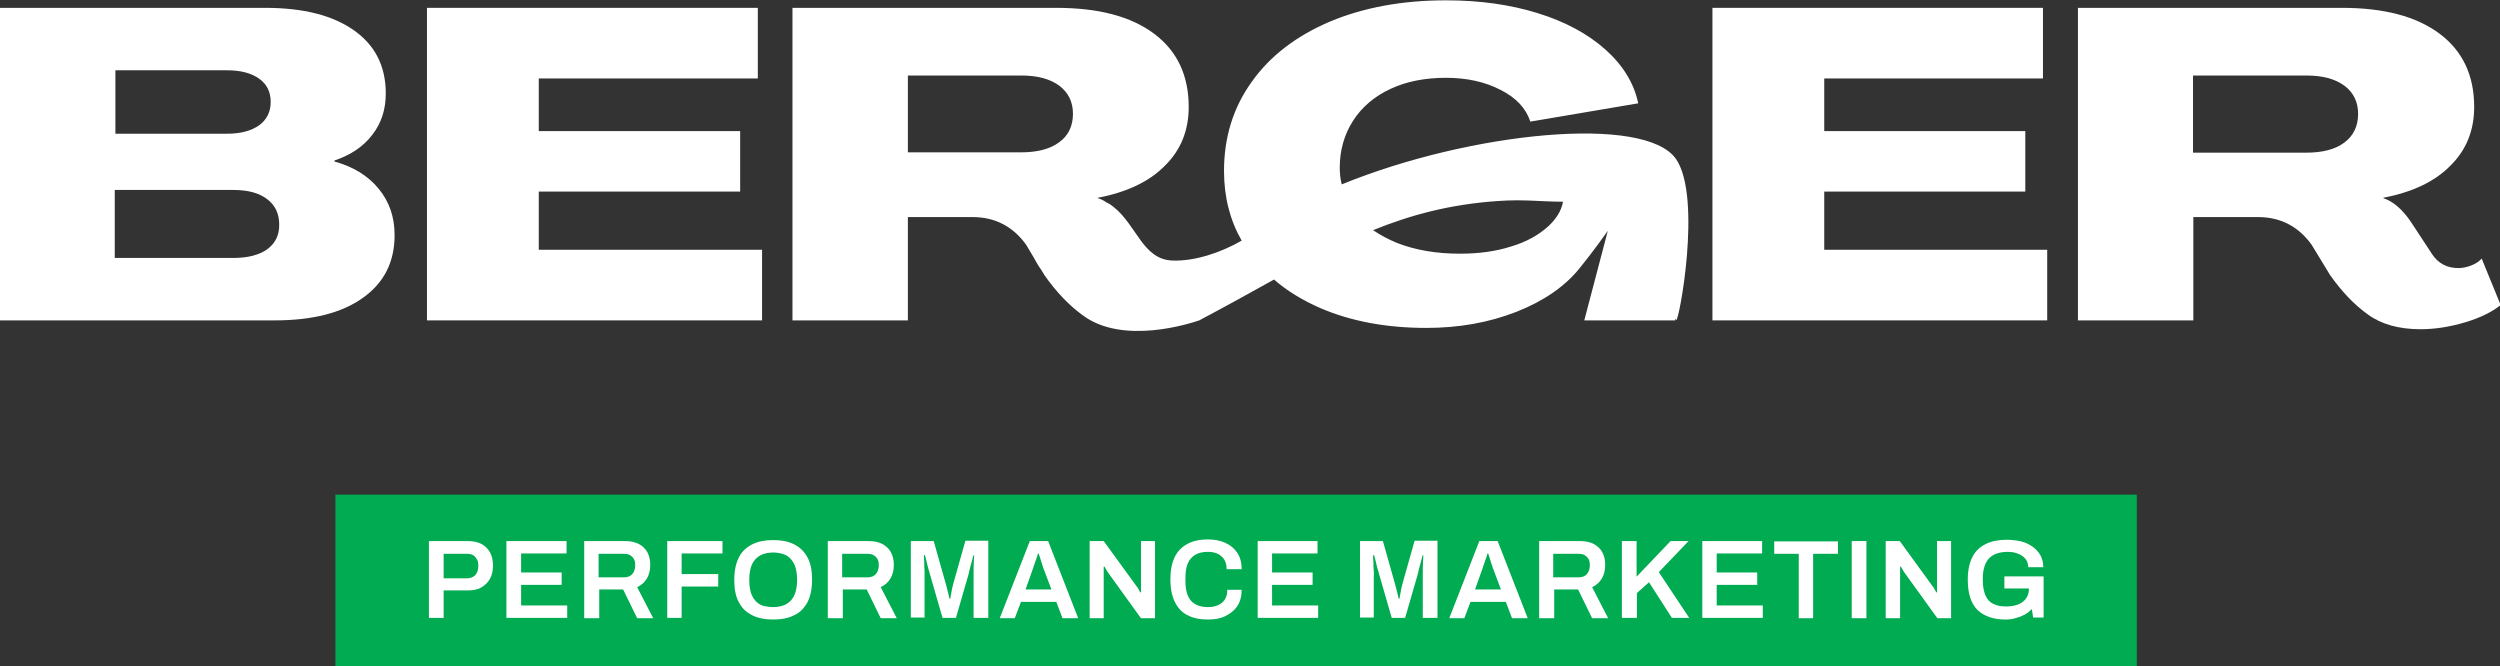 <?xml version="1.0" encoding="utf-8"?>
<!-- Generator: Adobe Illustrator 28.0.0, SVG Export Plug-In . SVG Version: 6.00 Build 0)  -->
<svg version="1.1" id="Layer_1" xmlns="http://www.w3.org/2000/svg" xmlns:xlink="http://www.w3.org/1999/xlink" x="0px" y="0px"
	 viewBox="0 0 764.7 203.8" style="enable-background:new 0 0 764.7 203.8;" xml:space="preserve">
<rect x="0" y="0" width="764.7" height="203.8" fill="#333333" stroke="none"/>
<style type="text/css">
	.st0{fill:#00AB51;}
	.st1{fill:#FFFFFF;}
</style>
<g>
	<rect x="102.6" y="151.3" class="st0" width="551" height="52.5"/>
	<g>
		<path class="st1" d="M131.2,189.1v-23.6H143c1.7,0,3.2,0.3,4.3,0.9c1.1,0.6,2,1.5,2.6,2.6s0.9,2.5,0.9,4c0,1.5-0.3,2.9-0.9,4
			c-0.6,1.1-1.5,2-2.7,2.7s-2.7,0.9-4.4,0.9h-7.1v8.4H131.2z M135.7,176.9h7c1.1,0,2-0.3,2.7-1c0.6-0.7,0.9-1.6,0.9-2.8
			c0-0.8-0.1-1.5-0.4-2c-0.3-0.5-0.7-1-1.2-1.3c-0.5-0.3-1.2-0.4-2-0.4h-7V176.9z"/>
		<path class="st1" d="M154.9,189.1v-23.6h18.4v3.8h-13.9v5.8h12.4v3.8h-12.4v6.3h14.1v3.8H154.9z"/>
		<path class="st1" d="M178.7,189.1v-23.6h12.4c1.7,0,3.2,0.3,4.3,0.9c1.1,0.6,2,1.4,2.6,2.5c0.6,1.1,0.9,2.4,0.9,3.9
			c0,1.5-0.3,2.9-1,4.1c-0.7,1.2-1.7,2.1-3,2.7l4.9,9.5h-4.9l-4.3-8.8h-7.3v8.8H178.7z M183.2,176.6h7.6c1.1,0,2-0.3,2.6-1
			c0.6-0.7,0.9-1.6,0.9-2.7c0-0.8-0.1-1.4-0.4-1.9c-0.3-0.5-0.7-0.9-1.2-1.2c-0.5-0.3-1.2-0.4-2-0.4h-7.6V176.6z"/>
		<path class="st1" d="M204.1,189.1v-23.6H221v3.8h-12.5v6.3h11.2v3.8h-11.2v9.6H204.1z"/>
		<path class="st1" d="M236.5,189.5c-2.5,0-4.6-0.4-6.4-1.3c-1.8-0.9-3.2-2.2-4.1-4c-1-1.8-1.4-4.1-1.4-6.8c0-2.8,0.5-5.1,1.4-6.9
			c0.9-1.8,2.3-3.1,4.1-4c1.8-0.9,3.9-1.3,6.4-1.3c2.5,0,4.6,0.4,6.4,1.3c1.8,0.9,3.1,2.2,4.1,4c1,1.8,1.4,4.1,1.4,6.9
			c0,2.7-0.5,5-1.4,6.8c-1,1.8-2.3,3.2-4.1,4C241.1,189.1,239,189.5,236.5,189.5z M236.5,185.7c1.2,0,2.2-0.2,3.1-0.5
			c0.9-0.3,1.7-0.9,2.3-1.5c0.6-0.7,1.1-1.5,1.4-2.5c0.3-1,0.5-2.1,0.5-3.5V177c0-1.3-0.2-2.5-0.5-3.5c-0.3-1-0.8-1.8-1.4-2.5
			c-0.6-0.7-1.4-1.2-2.3-1.5c-0.9-0.3-2-0.5-3.1-0.5c-1.2,0-2.2,0.2-3.1,0.5c-0.9,0.3-1.7,0.9-2.3,1.5c-0.6,0.7-1.1,1.5-1.4,2.5
			s-0.5,2.2-0.5,3.5v0.8c0,1.3,0.2,2.5,0.5,3.5s0.8,1.8,1.4,2.5c0.6,0.7,1.4,1.2,2.3,1.5C234.3,185.5,235.3,185.7,236.5,185.7z"/>
		<path class="st1" d="M253.2,189.1v-23.6h12.4c1.7,0,3.2,0.3,4.3,0.9c1.1,0.6,2,1.4,2.6,2.5c0.6,1.1,0.9,2.4,0.9,3.9
			c0,1.5-0.3,2.9-1,4.1c-0.7,1.2-1.7,2.1-3,2.7l4.9,9.5h-4.9l-4.3-8.8h-7.3v8.8H253.2z M257.7,176.6h7.6c1.1,0,2-0.3,2.6-1
			c0.6-0.7,0.9-1.6,0.9-2.7c0-0.8-0.1-1.4-0.4-1.9c-0.3-0.5-0.7-0.9-1.2-1.2c-0.5-0.3-1.2-0.4-2-0.4h-7.6V176.6z"/>
		<path class="st1" d="M278.6,189.1v-23.6h7l3.7,13.1c0.1,0.5,0.3,1,0.4,1.5c0.1,0.6,0.3,1.1,0.4,1.6c0.1,0.5,0.2,1,0.3,1.4h0.3
			c0-0.3,0.1-0.8,0.2-1.3c0.1-0.5,0.2-1,0.3-1.6c0.1-0.6,0.3-1.2,0.4-1.7l3.7-13.1h7v23.6h-4.5v-11.9c0-1.1,0-2.1,0-3.2
			c0-1.1,0.1-2,0.1-2.7s0.1-1.2,0.1-1.3h-0.3c0,0.2-0.2,0.7-0.3,1.3c-0.2,0.7-0.4,1.4-0.6,2.2c-0.2,0.8-0.4,1.5-0.5,2.1l-3.9,13.5
			h-4.1l-3.9-13.5c-0.1-0.5-0.3-1.1-0.5-1.7c-0.2-0.7-0.3-1.4-0.5-2.1c-0.2-0.7-0.3-1.3-0.5-1.9h-0.3c0,0.6,0,1.4,0.1,2.2
			c0,0.9,0,1.7,0.1,2.6c0,0.9,0,1.7,0,2.4v11.9H278.6z"/>
		<path class="st1" d="M305.8,189.1l9.2-23.6h5.6l9.2,23.6H325l-1.9-5h-10.8l-1.9,5H305.8z M313.7,180.3h7.9l-2.4-6.4
			c-0.1-0.2-0.2-0.5-0.3-0.9c-0.1-0.4-0.3-0.7-0.4-1.2c-0.1-0.4-0.3-0.9-0.4-1.3c-0.1-0.4-0.3-0.8-0.4-1.2h-0.2
			c-0.1,0.5-0.3,1-0.5,1.6c-0.2,0.6-0.4,1.2-0.6,1.7c-0.2,0.5-0.3,0.9-0.4,1.2L313.7,180.3z"/>
		<path class="st1" d="M333.3,189.1v-23.6h4.3l10.1,13.9c0.1,0.1,0.3,0.3,0.4,0.6c0.2,0.2,0.3,0.5,0.4,0.7c0.1,0.2,0.2,0.4,0.3,0.5
			h0.2c0-0.3,0-0.6,0-0.9c0-0.3,0-0.6,0-0.9v-13.9h4.3v23.6H349l-10.1-14c-0.2-0.3-0.4-0.6-0.6-1c-0.2-0.4-0.4-0.7-0.5-0.8h-0.2
			c0,0.3,0,0.6,0,0.9c0,0.3,0,0.6,0,0.9v14H333.3z"/>
		<path class="st1" d="M369.5,189.5c-2.4,0-4.5-0.4-6.2-1.3c-1.7-0.8-3-2.2-3.9-4c-0.9-1.8-1.4-4.1-1.4-7c0-4.1,1-7.2,3-9.2
			c2-2,4.8-3,8.4-3c1.9,0,3.7,0.3,5.3,1c1.6,0.7,2.8,1.7,3.7,3c0.9,1.3,1.4,3,1.4,5.1h-4.6c0-1.1-0.2-2.1-0.7-2.9
			c-0.5-0.8-1.2-1.4-2-1.8c-0.9-0.4-1.9-0.6-3-0.6c-1.6,0-2.9,0.3-3.9,0.9s-1.8,1.5-2.3,2.7c-0.5,1.2-0.7,2.7-0.7,4.4v0.8
			c0,1.8,0.2,3.3,0.7,4.5c0.5,1.2,1.2,2.1,2.3,2.7c1,0.6,2.3,0.9,3.9,0.9c1.2,0,2.2-0.2,3.1-0.6c0.9-0.4,1.6-1,2.1-1.8
			c0.5-0.8,0.7-1.8,0.7-2.9h4.4c0,2.1-0.5,3.8-1.4,5.1c-0.9,1.3-2.2,2.3-3.7,3C373.3,189.2,371.5,189.5,369.5,189.5z"/>
		<path class="st1" d="M384.7,189.1v-23.6H403v3.8h-13.9v5.8h12.4v3.8h-12.4v6.3h14.1v3.8H384.7z"/>
		<path class="st1" d="M416,189.1v-23.6h7l3.7,13.1c0.1,0.5,0.3,1,0.4,1.5c0.1,0.6,0.3,1.1,0.4,1.6s0.2,1,0.3,1.4h0.3
			c0-0.3,0.1-0.8,0.2-1.3c0.1-0.5,0.2-1,0.3-1.6c0.1-0.6,0.3-1.2,0.4-1.7l3.7-13.1h7v23.6h-4.5v-11.9c0-1.1,0-2.1,0-3.2
			c0-1.1,0.1-2,0.1-2.7s0.1-1.2,0.1-1.3h-0.3c0,0.2-0.2,0.7-0.3,1.3c-0.2,0.7-0.4,1.4-0.6,2.2c-0.2,0.8-0.4,1.5-0.5,2.1l-3.9,13.5
			h-4.1l-3.9-13.5c-0.1-0.5-0.3-1.1-0.5-1.7c-0.2-0.7-0.3-1.4-0.5-2.1c-0.2-0.7-0.3-1.3-0.5-1.9h-0.3c0,0.6,0,1.4,0.1,2.2
			c0,0.9,0,1.7,0.1,2.6s0,1.7,0,2.4v11.9H416z"/>
		<path class="st1" d="M443.3,189.1l9.2-23.6h5.6l9.2,23.6h-4.8l-1.9-5h-10.8l-1.9,5H443.3z M451.2,180.3h7.9l-2.4-6.4
			c-0.1-0.2-0.2-0.5-0.3-0.9c-0.1-0.4-0.3-0.7-0.4-1.2c-0.1-0.4-0.3-0.9-0.4-1.3c-0.1-0.4-0.3-0.8-0.4-1.2H455
			c-0.1,0.5-0.3,1-0.5,1.6c-0.2,0.6-0.4,1.2-0.6,1.7c-0.2,0.5-0.3,0.9-0.4,1.2L451.2,180.3z"/>
		<path class="st1" d="M470.8,189.1v-23.6h12.4c1.7,0,3.2,0.3,4.3,0.9c1.1,0.6,2,1.4,2.6,2.5c0.6,1.1,0.9,2.4,0.9,3.9
			c0,1.5-0.3,2.9-1,4.1c-0.7,1.2-1.7,2.1-3,2.7l4.9,9.5h-4.9l-4.3-8.8h-7.3v8.8H470.8z M475.2,176.6h7.6c1.1,0,2-0.3,2.6-1
			c0.6-0.7,0.9-1.6,0.9-2.7c0-0.8-0.1-1.4-0.4-1.9c-0.3-0.5-0.7-0.9-1.2-1.2c-0.5-0.3-1.2-0.4-2-0.4h-7.6V176.6z"/>
		<path class="st1" d="M496.1,189.1v-23.6h4.5v10.9l10.4-10.9h5.5l-9.1,9.5l9.3,14h-5.3l-7-10.9l-3.7,3.3v7.6H496.1z"/>
		<path class="st1" d="M520.7,189.1v-23.6H539v3.8h-13.9v5.8h12.4v3.8h-12.4v6.3h14.1v3.8H520.7z"/>
		<path class="st1" d="M550.2,189.1v-19.7h-7.5v-3.8h19.5v3.8h-7.6v19.7H550.2z"/>
		<path class="st1" d="M566.4,189.1v-23.6h4.5v23.6H566.4z"/>
		<path class="st1" d="M576.8,189.1v-23.6h4.3l10.1,13.9c0.1,0.1,0.3,0.3,0.4,0.6s0.3,0.5,0.4,0.7c0.1,0.2,0.2,0.4,0.3,0.5h0.2
			c0-0.3,0-0.6,0-0.9c0-0.3,0-0.6,0-0.9v-13.9h4.3v23.6h-4.2l-10.1-14c-0.2-0.3-0.4-0.6-0.6-1c-0.2-0.4-0.4-0.7-0.5-0.8h-0.2
			c0,0.3,0,0.6,0,0.9c0,0.3,0,0.6,0,0.9v14H576.8z"/>
		<path class="st1" d="M613.4,189.5c-3.6,0-6.5-1-8.5-2.9c-2-2-3-5-3-9.3c0-2.8,0.5-5.1,1.4-6.9c0.9-1.8,2.3-3.1,4.1-4
			c1.8-0.9,4-1.3,6.5-1.3c1.5,0,2.9,0.2,4.3,0.5c1.3,0.3,2.5,0.9,3.5,1.6c1,0.7,1.8,1.6,2.4,2.6c0.6,1.1,0.9,2.3,0.9,3.7h-4.6
			c0-0.8-0.2-1.4-0.5-2c-0.3-0.6-0.8-1.1-1.4-1.5c-0.6-0.4-1.3-0.7-2-0.9s-1.6-0.3-2.4-0.3c-1.3,0-2.4,0.2-3.3,0.5s-1.7,0.8-2.4,1.5
			c-0.6,0.7-1.1,1.5-1.4,2.5s-0.5,2.2-0.5,3.5v0.7c0,1.9,0.3,3.4,0.8,4.6c0.5,1.2,1.3,2.1,2.4,2.6c1.1,0.6,2.4,0.8,4,0.8
			c1.4,0,2.5-0.2,3.6-0.6c1-0.4,1.8-1,2.4-1.8c0.6-0.8,0.9-1.8,0.9-2.9v-0.2h-7.5v-3.7h12v12.6h-3.2l-0.4-2.6
			c-0.7,0.7-1.4,1.3-2.2,1.7c-0.8,0.4-1.6,0.8-2.6,1C615.6,189.4,614.6,189.5,613.4,189.5z"/>
	</g>
	<g>
		<g>
			<path class="st1" d="M102.3,49.4v-0.3c5-1.7,8.9-4.3,11.6-7.9c2.8-3.6,4.1-7.8,4.1-12.6c0-8.3-3.2-14.7-9.7-19.3
				c-6.5-4.6-15.5-6.9-27.2-6.9H0V98h84c11.6,0,20.6-2.3,27-6.9c6.5-4.6,9.7-11,9.7-19.2c0-5.5-1.6-10.2-4.9-14.2
				C112.6,53.8,108.1,51,102.3,49.4z M35.3,21.5h34.2c4.2,0,7.5,0.9,9.8,2.6c2.4,1.7,3.5,4.1,3.5,7.1c0,3-1.2,5.4-3.5,7.1
				c-2.4,1.7-5.6,2.6-9.8,2.6H35.3V21.5z M81.8,76.2c-2.5,1.8-6,2.7-10.4,2.7H35.1V58.1h36.2c4.5,0,7.9,0.9,10.4,2.8
				c2.5,1.9,3.7,4.5,3.7,7.7C85.5,71.9,84.2,74.4,81.8,76.2z"/>
		</g>
		<g>
			<polygon class="st1" points="164.8,58.6 226.4,58.6 226.4,40.1 164.8,40.1 164.8,24 231.8,24 231.8,2.4 130.6,2.4 130.6,98 
				233.1,98 233.1,76.4 164.8,76.4 			"/>
		</g>
		<g>
			<polygon class="st1" points="558,58.6 619.5,58.6 619.5,40.1 558,40.1 558,24 624.9,24 624.9,2.4 523.8,2.4 523.8,98 626.2,98 
				626.2,76.4 558,76.4 			"/>
		</g>
		<g>
			<path class="st1" d="M759.1,79.1c-0.8,0.9-1.9,1.6-3.2,2.1S753.3,82,752,82c-3.5,0-6.2-1.4-8.1-4.3l-6.5-9.9
				c-2.6-3.8-5.4-6.2-8.4-7.2v-0.1c8.8-1.7,15.7-4.9,20.5-9.8c4.9-4.8,7.3-10.8,7.3-18c0-9.6-3.5-17.1-10.6-22.4
				c-7.1-5.3-17-7.9-29.9-7.9h-80.7V98h35.3V66.4h19.8c6.9,0,12.4,2.9,16.4,8.5l5.6,9.2c3.6,5.1,7.4,9.1,11.6,12.1
				c4.1,3,9.5,4.5,16.1,4.5c4.4,0,8.9-0.7,13.6-2.1c4.7-1.4,8.3-3.2,10.9-5.3L759.1,79.1z M717.1,43.6c-2.8,2.1-6.7,3.1-11.7,3.1
				h-34.6V23.1h34.7c4.9,0,8.7,1,11.6,3.1c2.8,2.1,4.2,5,4.2,8.6C721.3,38.6,719.9,41.5,717.1,43.6z"/>
		</g>
		<g>
			<path class="st1" d="M410.4,56.4c-0.4-1.6-0.6-3.4-0.6-5.1c0-5.4,1.4-10.2,4.1-14.4c2.7-4.2,6.5-7.4,11.4-9.7
				c4.9-2.3,10.6-3.4,17-3.4c6.3,0,11.9,1.2,16.7,3.7c4.8,2.4,7.8,5.7,9.1,9.7l33-5.6c-1.3-6.2-4.7-11.7-10.1-16.5
				c-5.4-4.8-12.3-8.5-20.7-11.1c-8.4-2.6-17.7-3.9-28-3.9c-13.4,0-25.2,2.2-35.5,6.5c-10.3,4.4-18.3,10.5-23.9,18.4
				c-5.7,7.9-8.5,17-8.5,27.3c0,7.9,1.8,15,5.4,21.3c-6.4,3.7-14.3,6.3-21,6.1c-9.3-0.2-11-10.8-18.3-16.5c-0.6-0.5-1.2-0.9-1.9-1.2
				c-0.9-0.6-1.8-1.1-2.8-1.4v-0.1c8.8-1.7,15.7-4.9,20.5-9.8c4.9-4.8,7.3-10.8,7.3-18c0-9.6-3.5-17.1-10.6-22.4
				c-7.1-5.3-17-7.9-29.9-7.9h-80.7V98h35.3V66.4h19.8c6.9,0,12.4,2.9,16.4,8.5l2.2,3.7c0.7,1.3,1.5,2.7,2.5,4.1l0.9,1.5
				c3.6,5.1,7.4,9.1,11.5,12.1c0,0,0,0,0,0c12.4,9.5,33.5,2.5,35.8,1.7c0.1,0,0.3-0.1,0.4-0.2c8.1-4.3,15.5-8.4,22.5-12.3
				c4,3.5,8.8,6.4,14.3,8.8c9.4,4,20.1,6,32.3,6c9.9,0,19-1.6,27.5-4.9c8.4-3.3,14.9-7.8,19.4-13.4c4.1-5,8.6-11.4,8.6-11.4
				L484.6,98h27.8v-0.5c0.1,0.1,0.2,0.2,0.3,0.4c0.8,0.9,8-37.4,0-49.2C503.3,34.9,449.6,40.4,410.4,56.4z M277.7,46.8V23.1h34.7
				c4.9,0,8.7,1,11.6,3.1c2.8,2.1,4.2,5,4.2,8.6c0,3.7-1.4,6.7-4.2,8.7c-2.8,2.1-6.7,3.1-11.7,3.1H277.7z M473.5,69.3
				c-2.9,2.6-6.6,4.7-11.3,6.1c-4.7,1.5-9.9,2.2-15.6,2.2c-7.3,0-13.7-1.1-19.3-3.3c-2.7-1.1-5.1-2.4-7.3-3.9
				c11.6-4.7,23.6-7.9,38-8.9c8.2-0.6,13.1,0.2,20.1,0.2C477.6,64.5,476,67,473.5,69.3z"/>
		</g>
	</g>
</g>
</svg>
